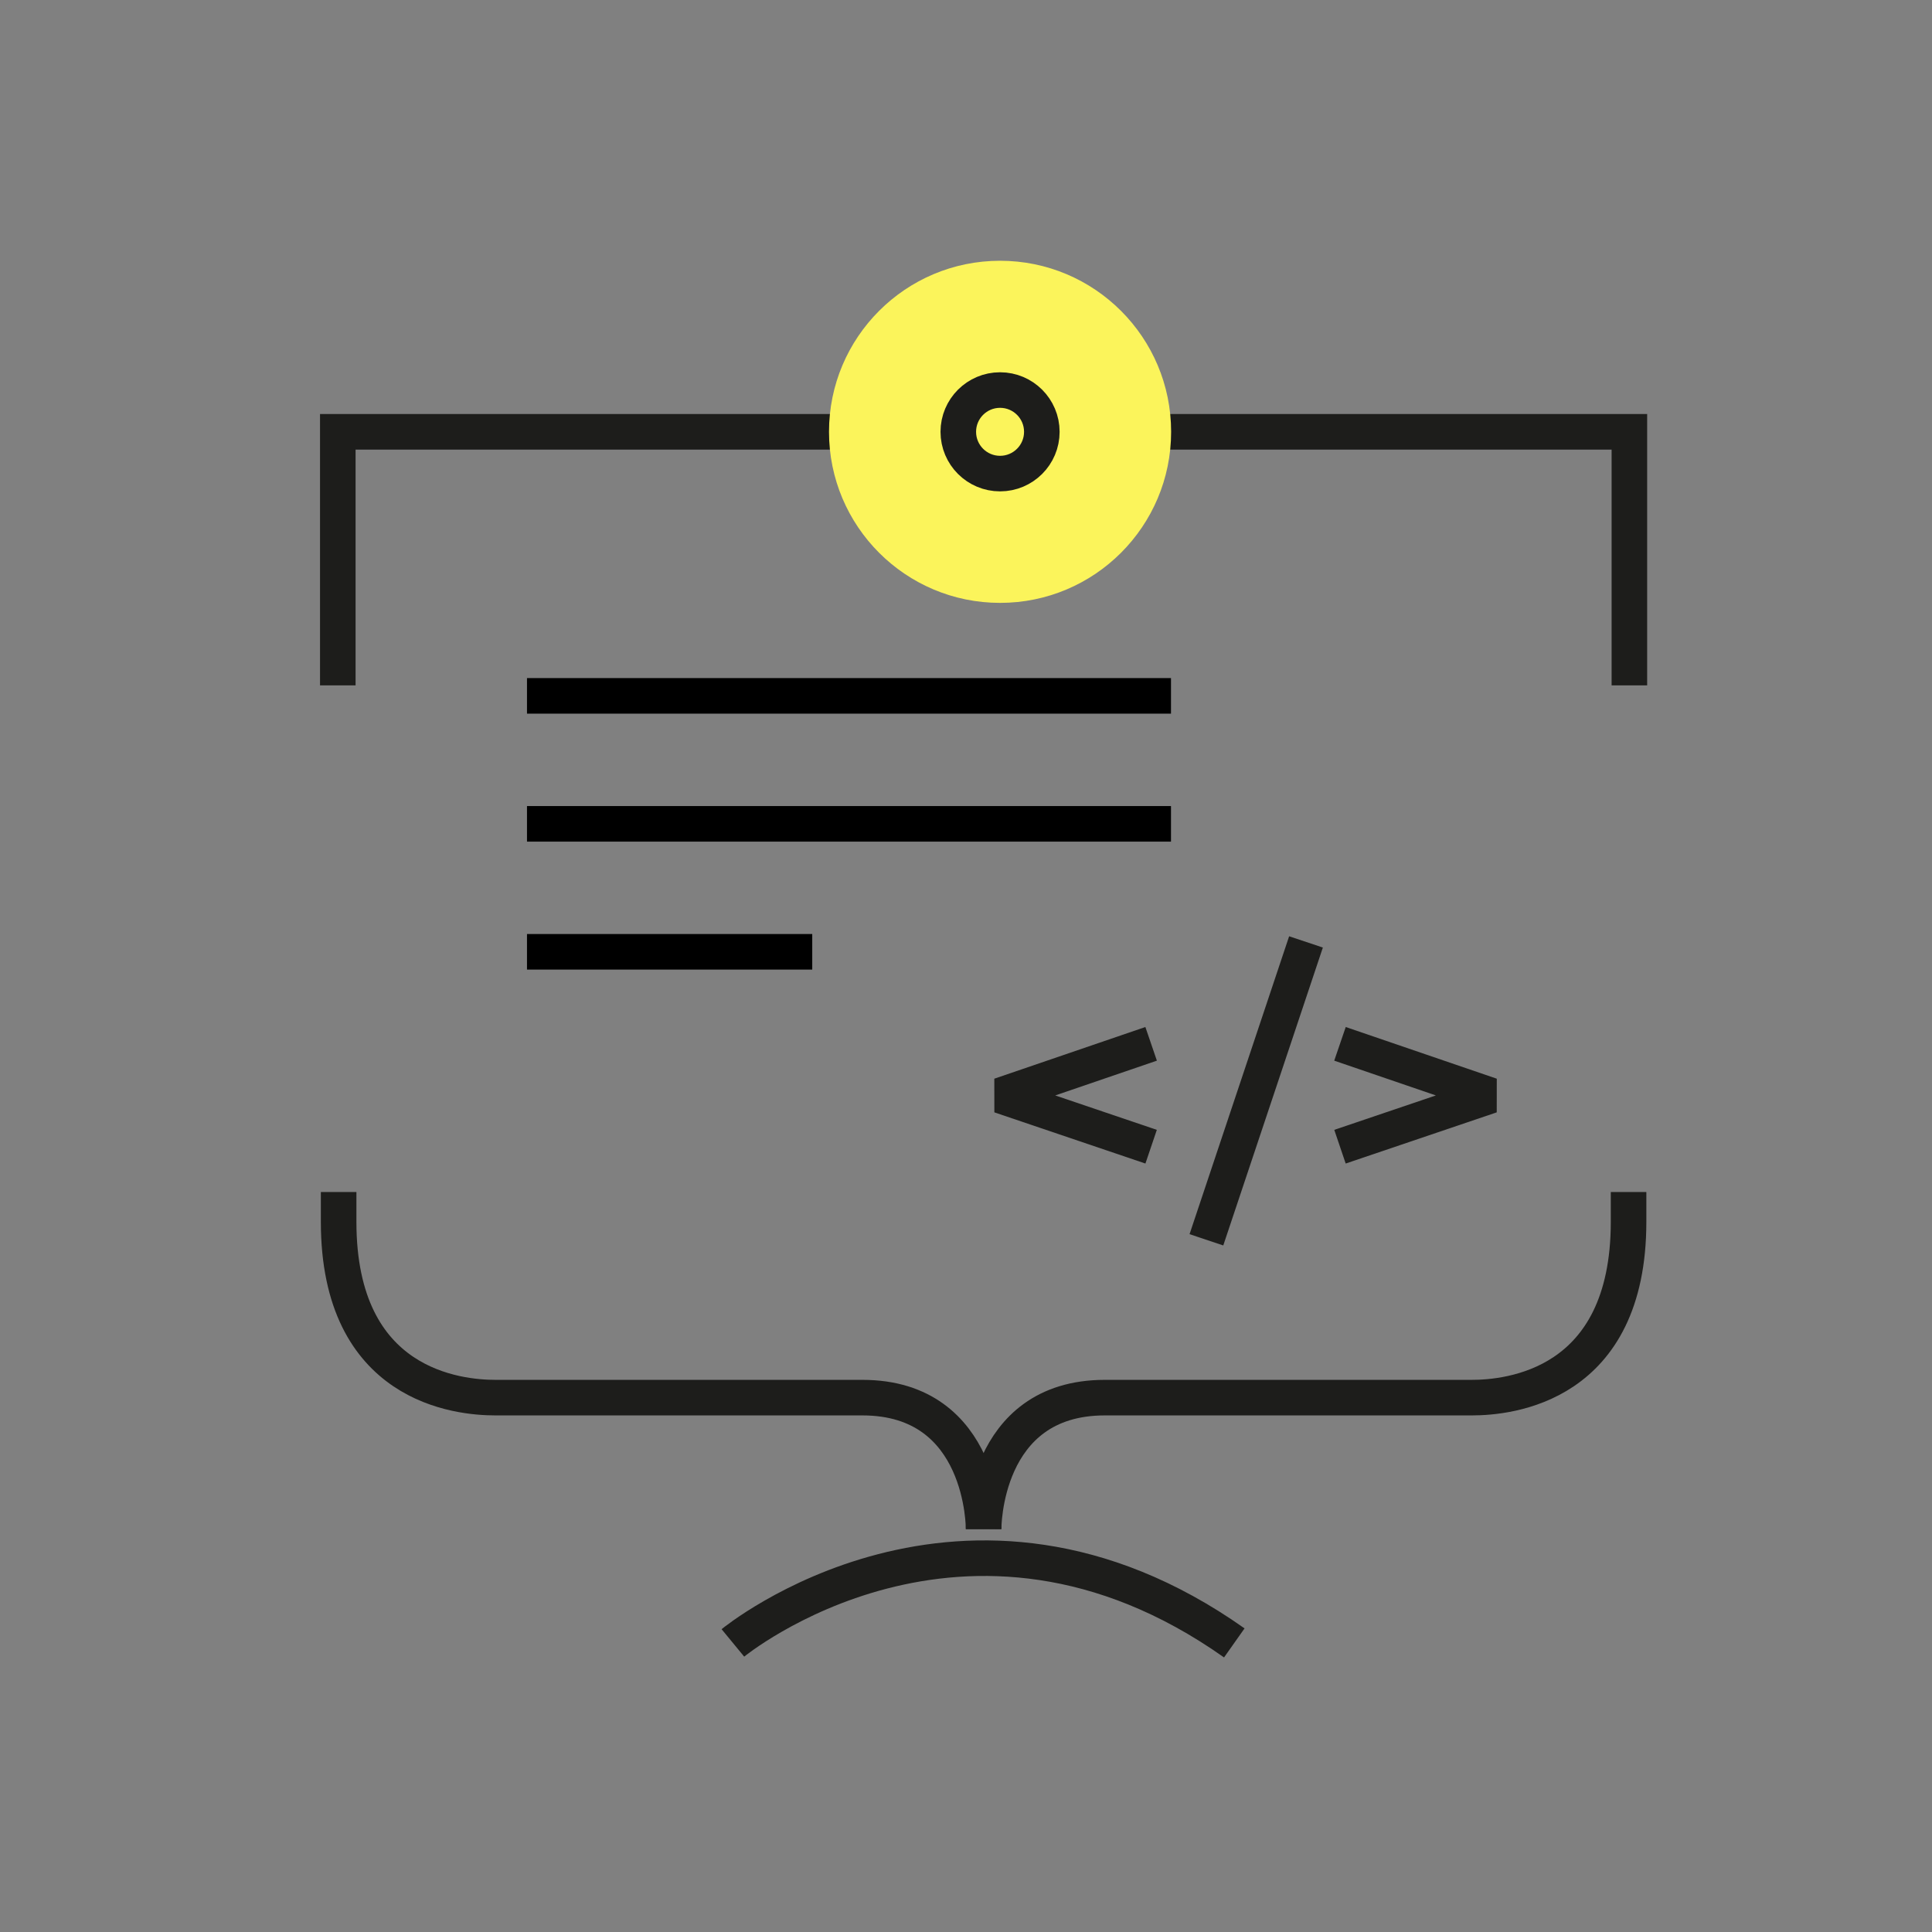 <?xml version="1.0" encoding="UTF-8"?> <svg xmlns="http://www.w3.org/2000/svg" width="163" height="163" viewBox="0 0 163 163"><rect x="0" y="0" width="163" height="163" fill="#808080" stroke="none"/><g fill="none" fill-rule="evenodd"><g><g><path d="M0 0H163V163H0z" transform="translate(-355 -6747) translate(355 6747)"></path><path stroke="#1D1D1B" stroke-width="3" d="M61.833 138.61s19.535-16.085 42.303 0M82.985 129.007s-.093-11.091 10.223-11.091h30.96c3.093 0 13.232-.927 13.232-14.831v-2.515" transform="translate(-355 -6747) translate(355 6747)"></path><path stroke="#1D1D1B" stroke-width="3" d="M82.985 129.007s.093-11.091-10.223-11.091h-30.96c-3.093 0-13.232-.927-13.232-14.831v-2.515" transform="translate(-355 -6747) translate(355 6747)"></path><path stroke="#1D1D1B" stroke-linejoin="bevel" stroke-width="3" d="M97.119 88.067L84.374 92.427 97.119 96.745M113.052 88.067L125.796 92.427 113.052 96.745" transform="translate(-355 -6747) translate(355 6747)"></path><path stroke="#1D1D1B" stroke-width="3" d="M110.185 79.468L101.783 104.601M28.5 57.825L28.5 36.432 137.469 36.432 137.469 57.825" transform="translate(-355 -6747) translate(355 6747)"></path><path fill="#FBF45B" d="M98.806 36.432c0 7.97-6.461 14.432-14.432 14.432-7.97 0-14.432-6.462-14.432-14.432 0-7.97 6.462-14.432 14.432-14.432 7.97 0 14.432 6.462 14.432 14.432" transform="translate(-355 -6747) translate(355 6747)"></path><path stroke="#000" stroke-width="3" d="M44.462 58.709L98.794 58.709M44.462 69.506L98.794 69.506M44.462 80.302L68.527 80.302" transform="translate(-355 -6747) translate(355 6747)"></path><path stroke="#1D1D1B" stroke-width="3" d="M84.374 39.956c-1.946 0-3.524-1.578-3.524-3.524s1.578-3.524 3.524-3.524 3.524 1.578 3.524 3.524-1.578 3.524-3.524 3.524z" transform="translate(-355 -6747) translate(355 6747)"></path></g></g></g></svg> 